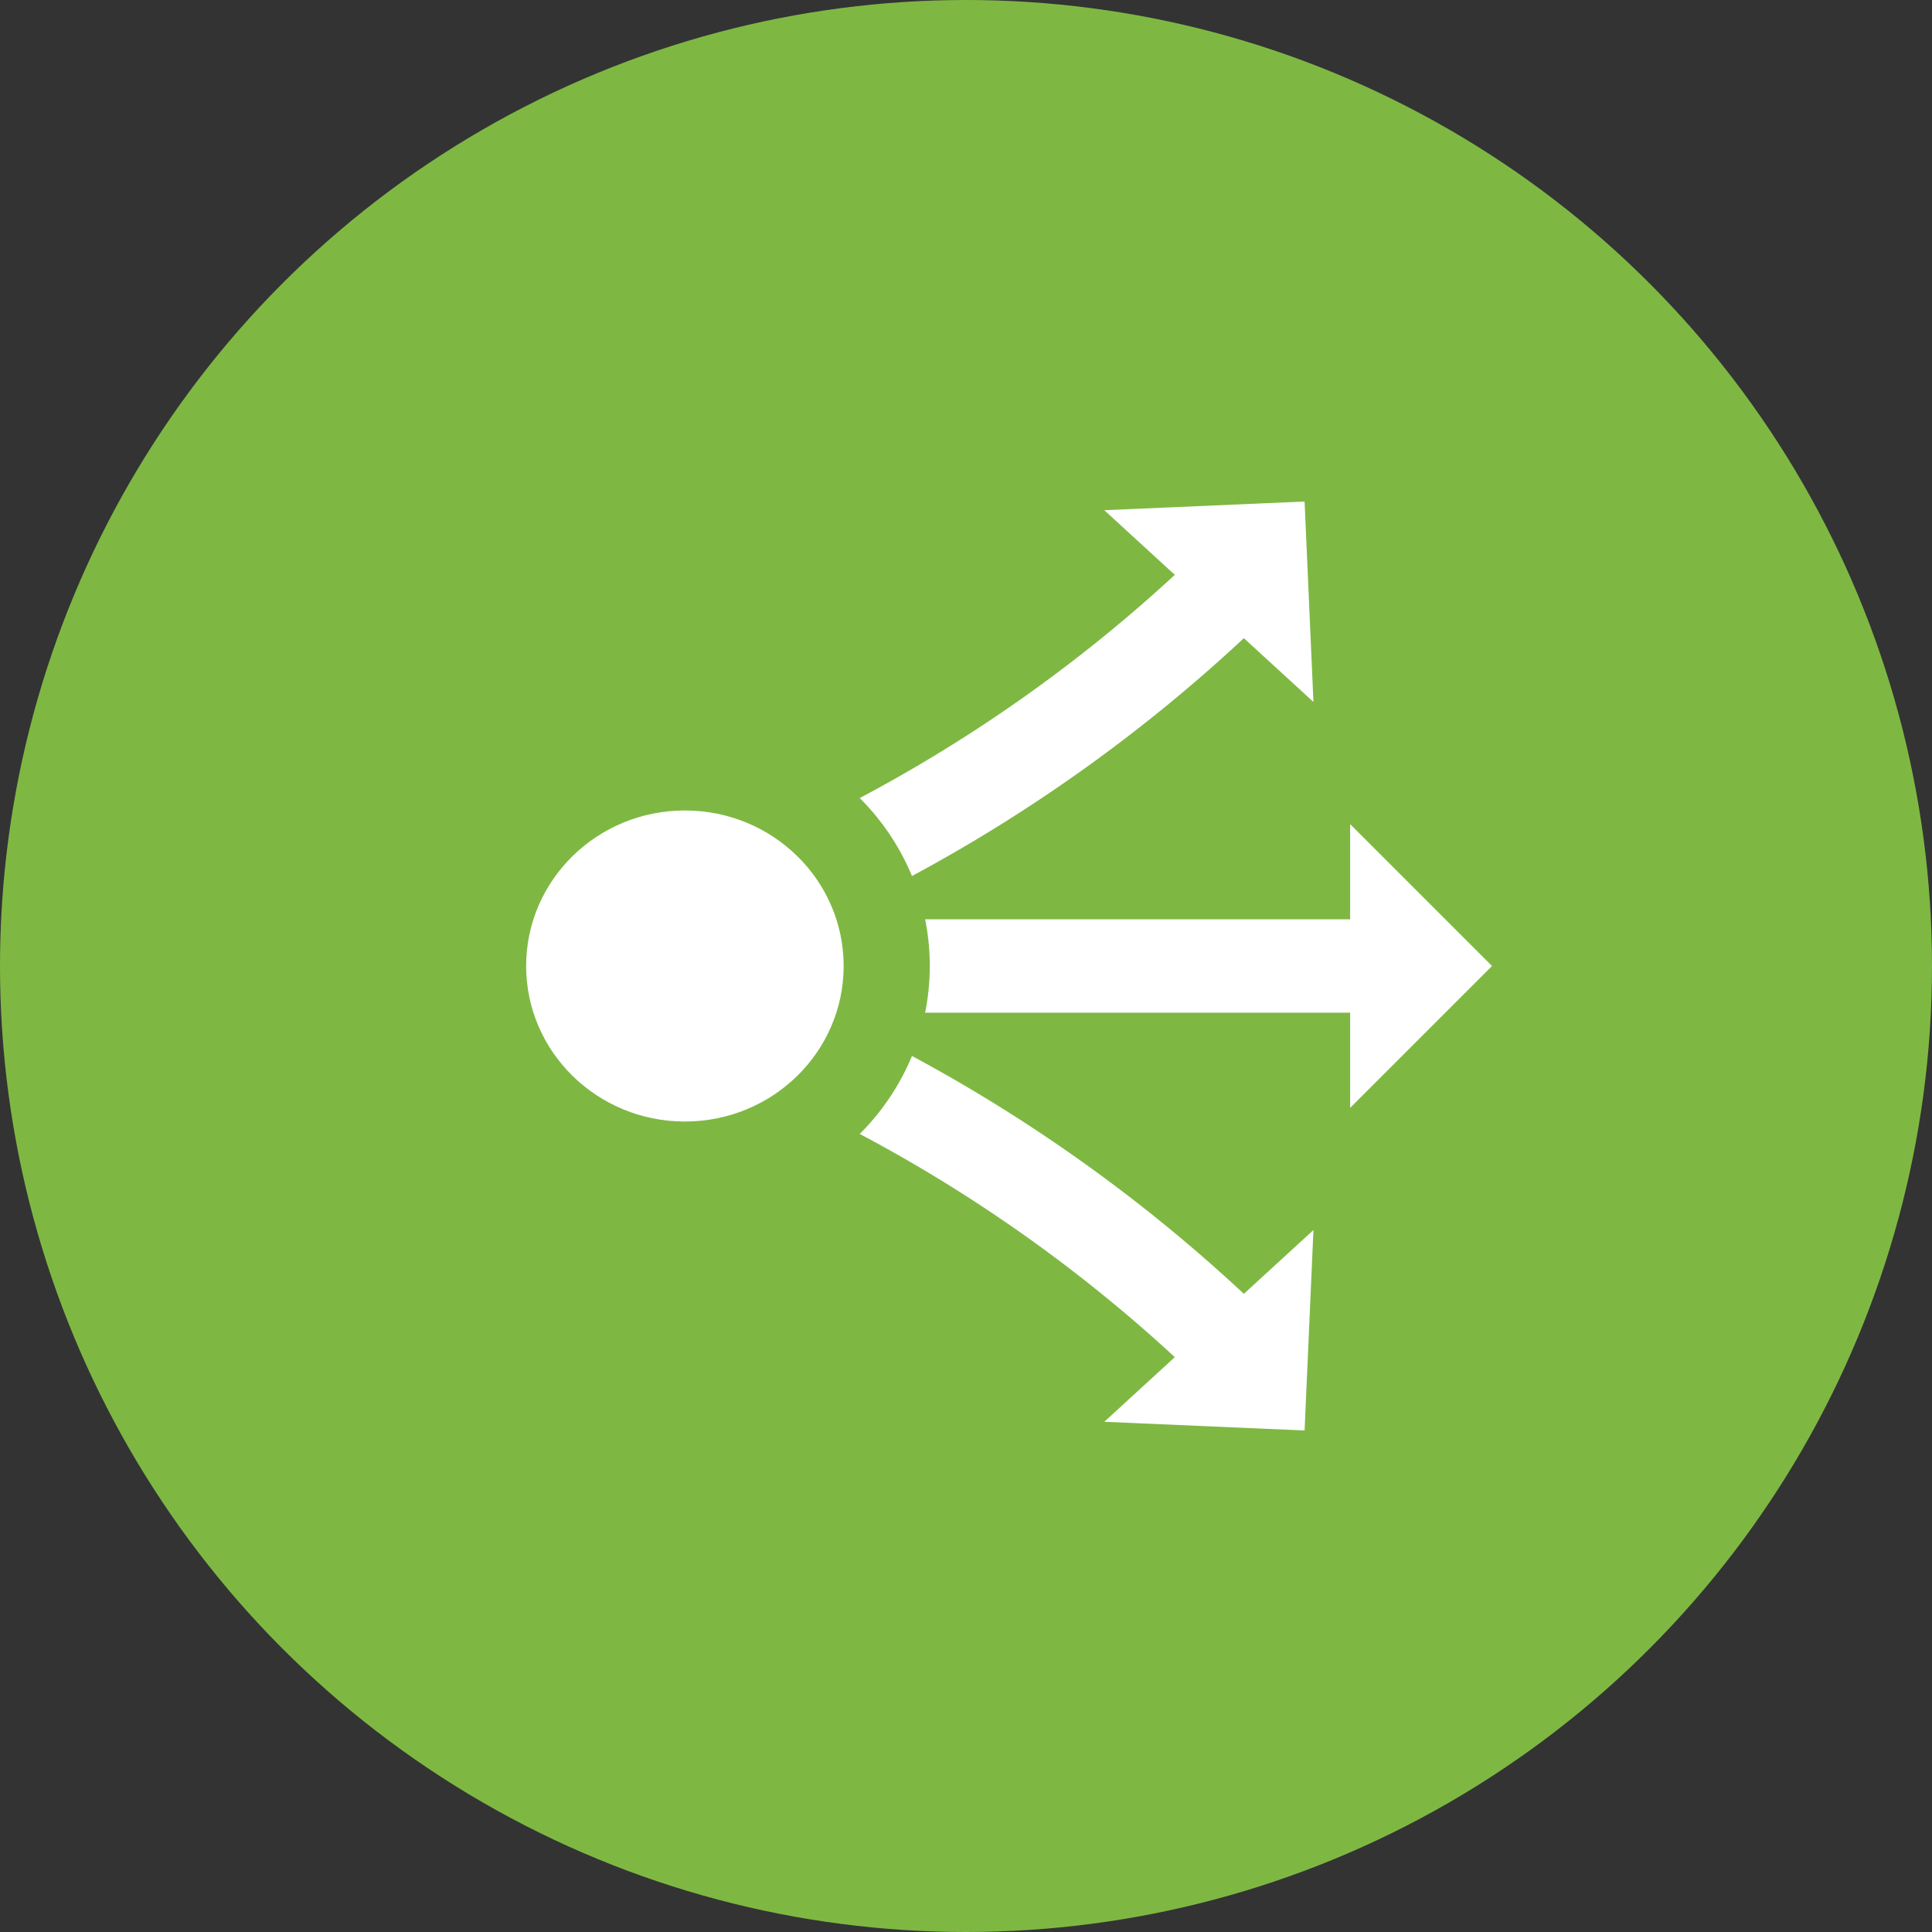<svg xmlns="http://www.w3.org/2000/svg" viewBox="0 0 120 120"><rect x="0" y="0" width="120" height="120" fill="#333333" stroke="none"/><defs><style>.cls-1{fill:#7eb843;}.cls-2{fill:none;stroke:#fff;stroke-miterlimit:10;stroke-width:5.8px;}.cls-3{fill:#fff;}</style></defs><g id="Layer_2" data-name="Layer 2"><circle class="cls-1" cx="60" cy="60" r="60"/><path class="cls-2" d="M53.63,52.72A96.07,96.07,0,0,0,76,36.84"/><polygon class="cls-3" points="68.59 31.69 81.58 43.6 81.03 31.15 68.59 31.69"/><path class="cls-2" d="M53.63,67.28A96.07,96.07,0,0,1,76,83.16"/><polygon class="cls-3" points="81.58 76.4 68.59 88.31 81.03 88.85 81.58 76.4"/><line class="cls-2" x1="56.13" y1="60" x2="85.04" y2="60"/><polygon class="cls-3" points="83.86 51.19 83.86 68.81 92.67 60 83.86 51.19"/><ellipse class="cls-1" cx="42.54" cy="60" rx="15.21" ry="14.9"/><ellipse class="cls-3" cx="42.54" cy="60" rx="9.86" ry="9.66"/></g></svg>